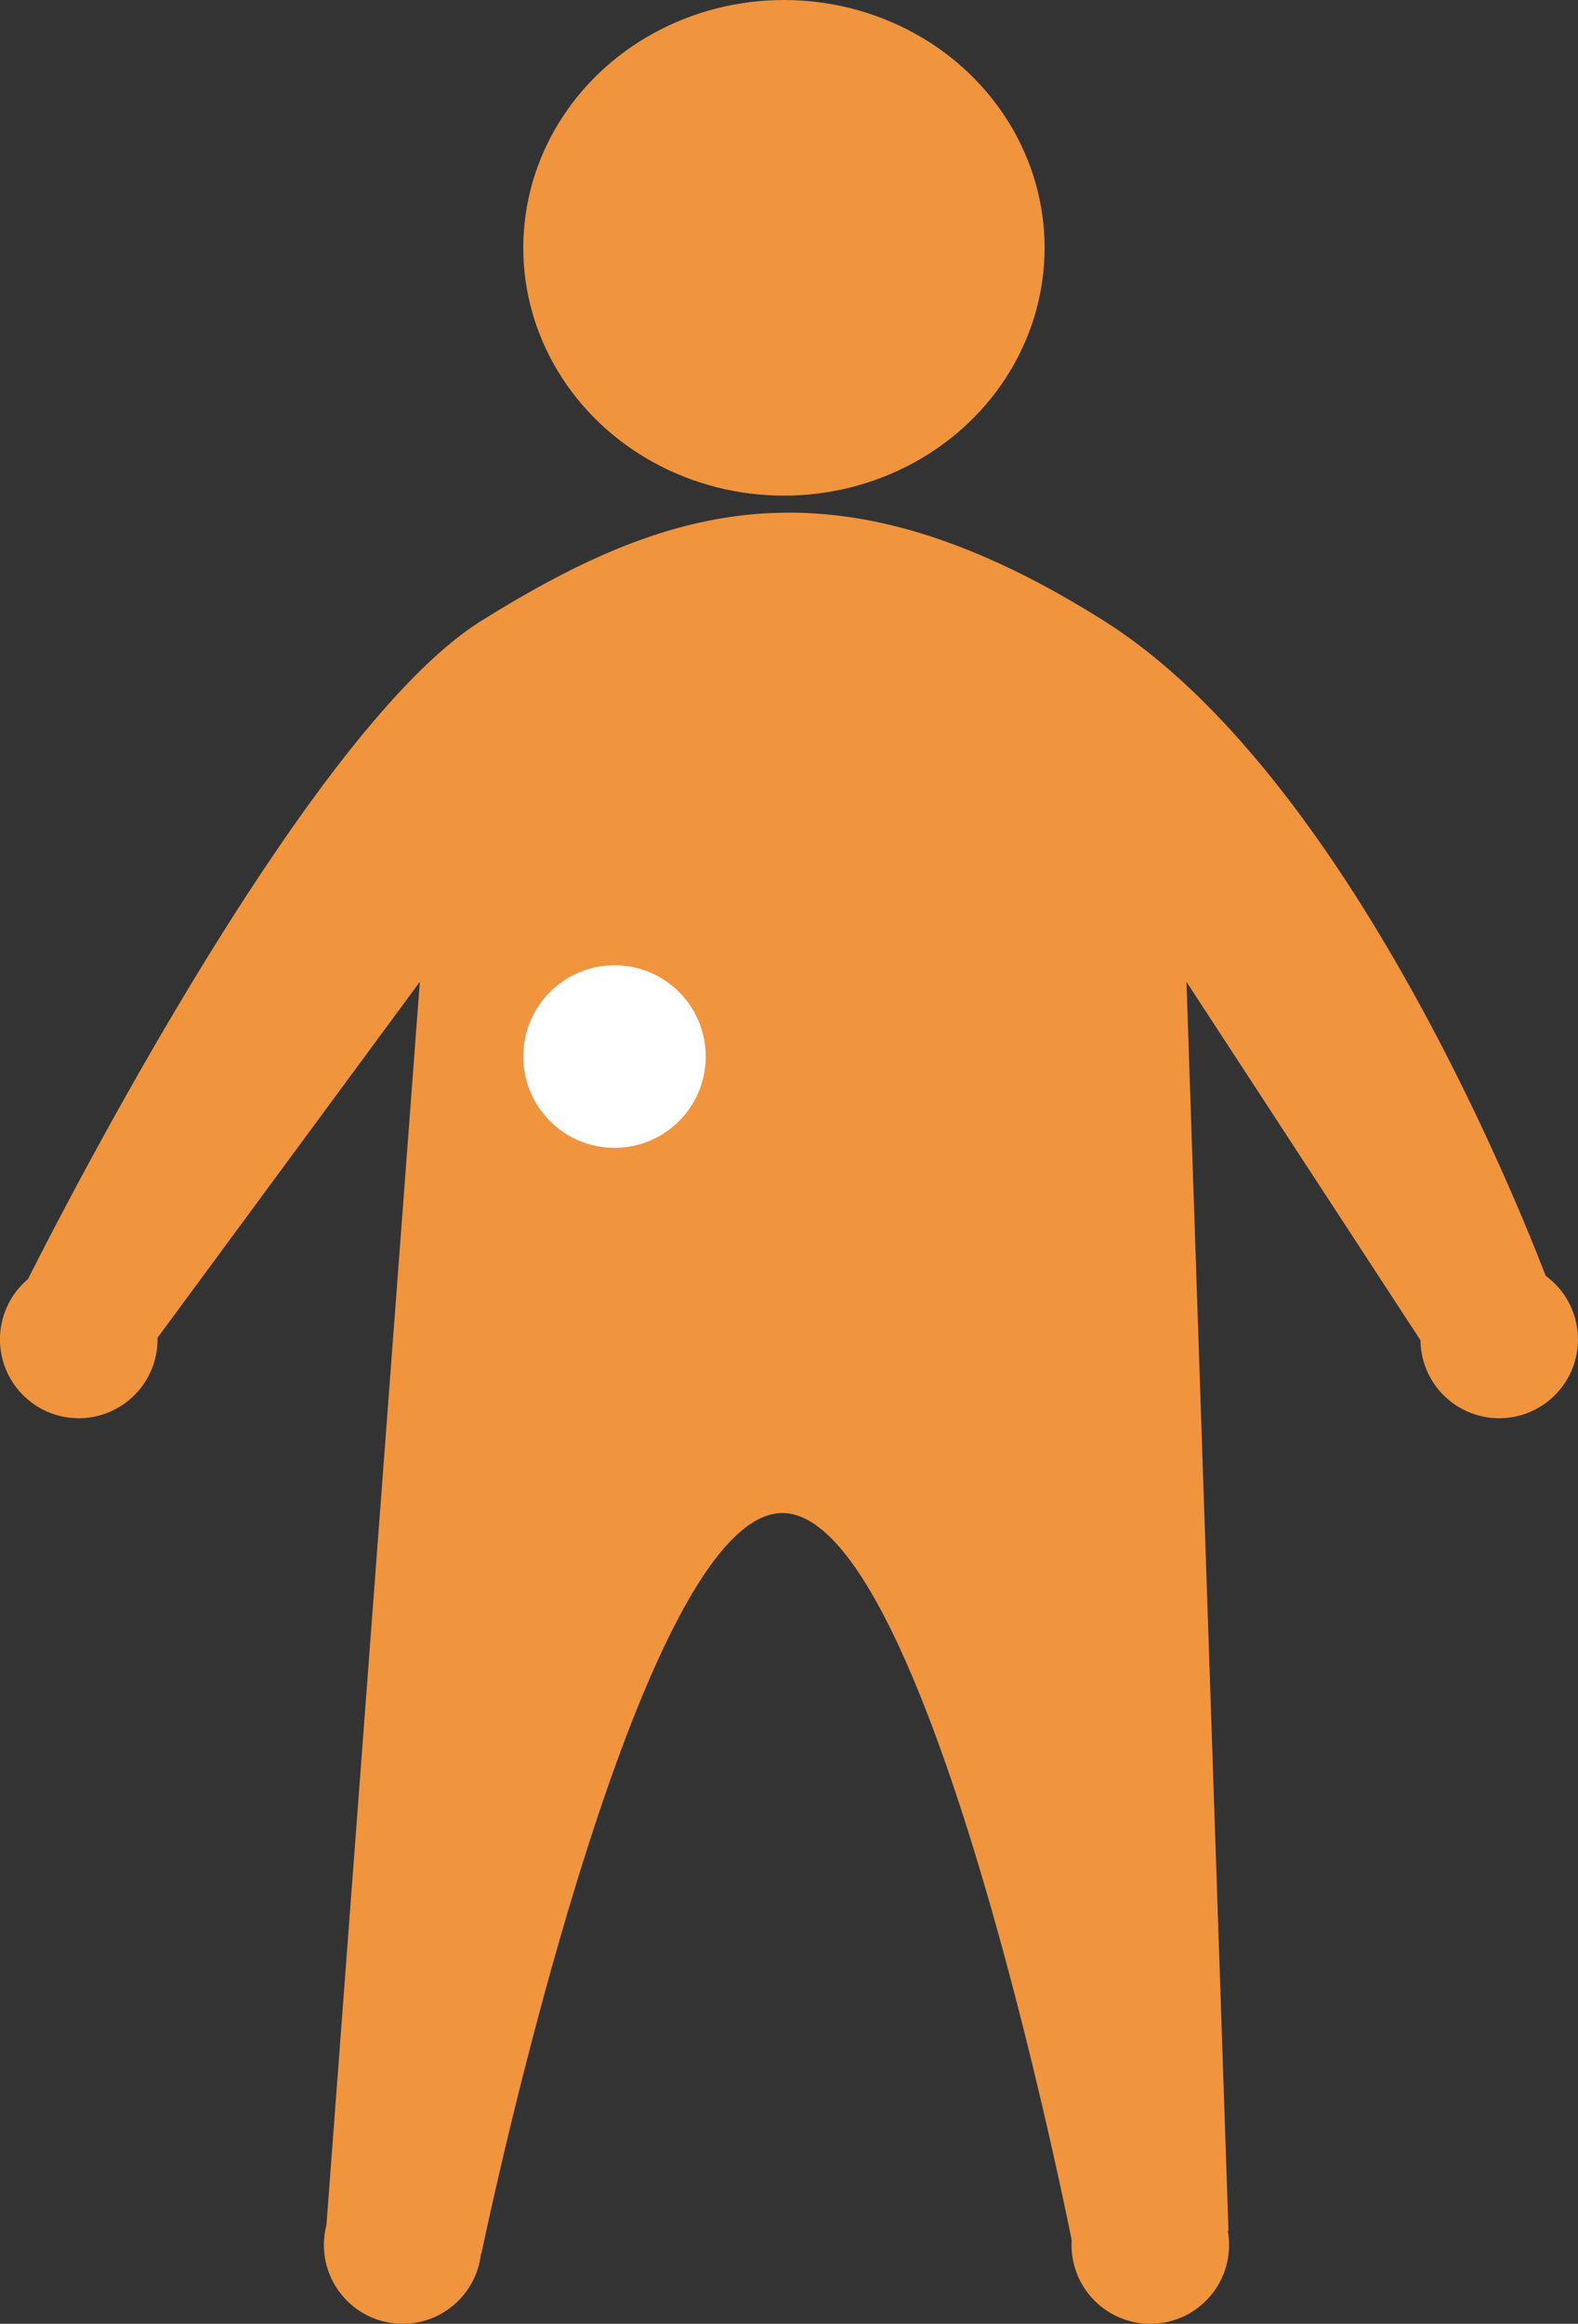 <svg xmlns="http://www.w3.org/2000/svg" width="63.322" height="93.177" viewBox="0 0 63.322 93.177">
  <rect x="0" y="0" width="63.322" height="93.177" fill="#333333" stroke="none"/>
  <g id="Group_2078" data-name="Group 2078" transform="translate(-691.892 -2157.325)">
    <ellipse id="Ellipse_2367" data-name="Ellipse 2367" cx="10.46" cy="9.937" rx="10.46" ry="9.937" transform="translate(712.89 2157.325)" fill="#F1943E"/>
    <g id="Group_1953" data-name="Group 1953" transform="translate(692.661 2182.215)">
      <path id="Union_15" data-name="Union 15" d="M2917.447,15199.148c-5.943,0-12.077,29.686-12.077,29.686l-6.238-.914,3.765-50.074-10.526,14.274c0,.021,0,.043,0,.065a3.161,3.161,0,1,1-5.2-2.416c1.943-3.845,11.466-22.209,18.2-26.4,7.529-4.687,14.214-6.776,24.972,0,9.445,5.951,16.223,22.358,17.733,26.266a3.16,3.16,0,1,1-5.025,2.585l-9.391-14.373,1.686,50.074-6.184.914S2923.39,15199.148,2917.447,15199.148Z" transform="translate(-2886.819 -15163.369)" fill="#F1943E"/>
      <circle id="Ellipse_2368" data-name="Ellipse 2368" cx="3.661" cy="3.661" r="3.661" transform="translate(20.229 13.813)" fill="#fff"/>
      <circle id="Ellipse_2372" data-name="Ellipse 2372" cx="3.161" cy="3.161" r="3.161" transform="translate(12.229 61.965)" fill="#F1943E"/>
      <circle id="Ellipse_2373" data-name="Ellipse 2373" cx="3.161" cy="3.161" r="3.161" transform="translate(42.229 61.965)" fill="#F1943E"/>
    </g>
  </g>
</svg>
